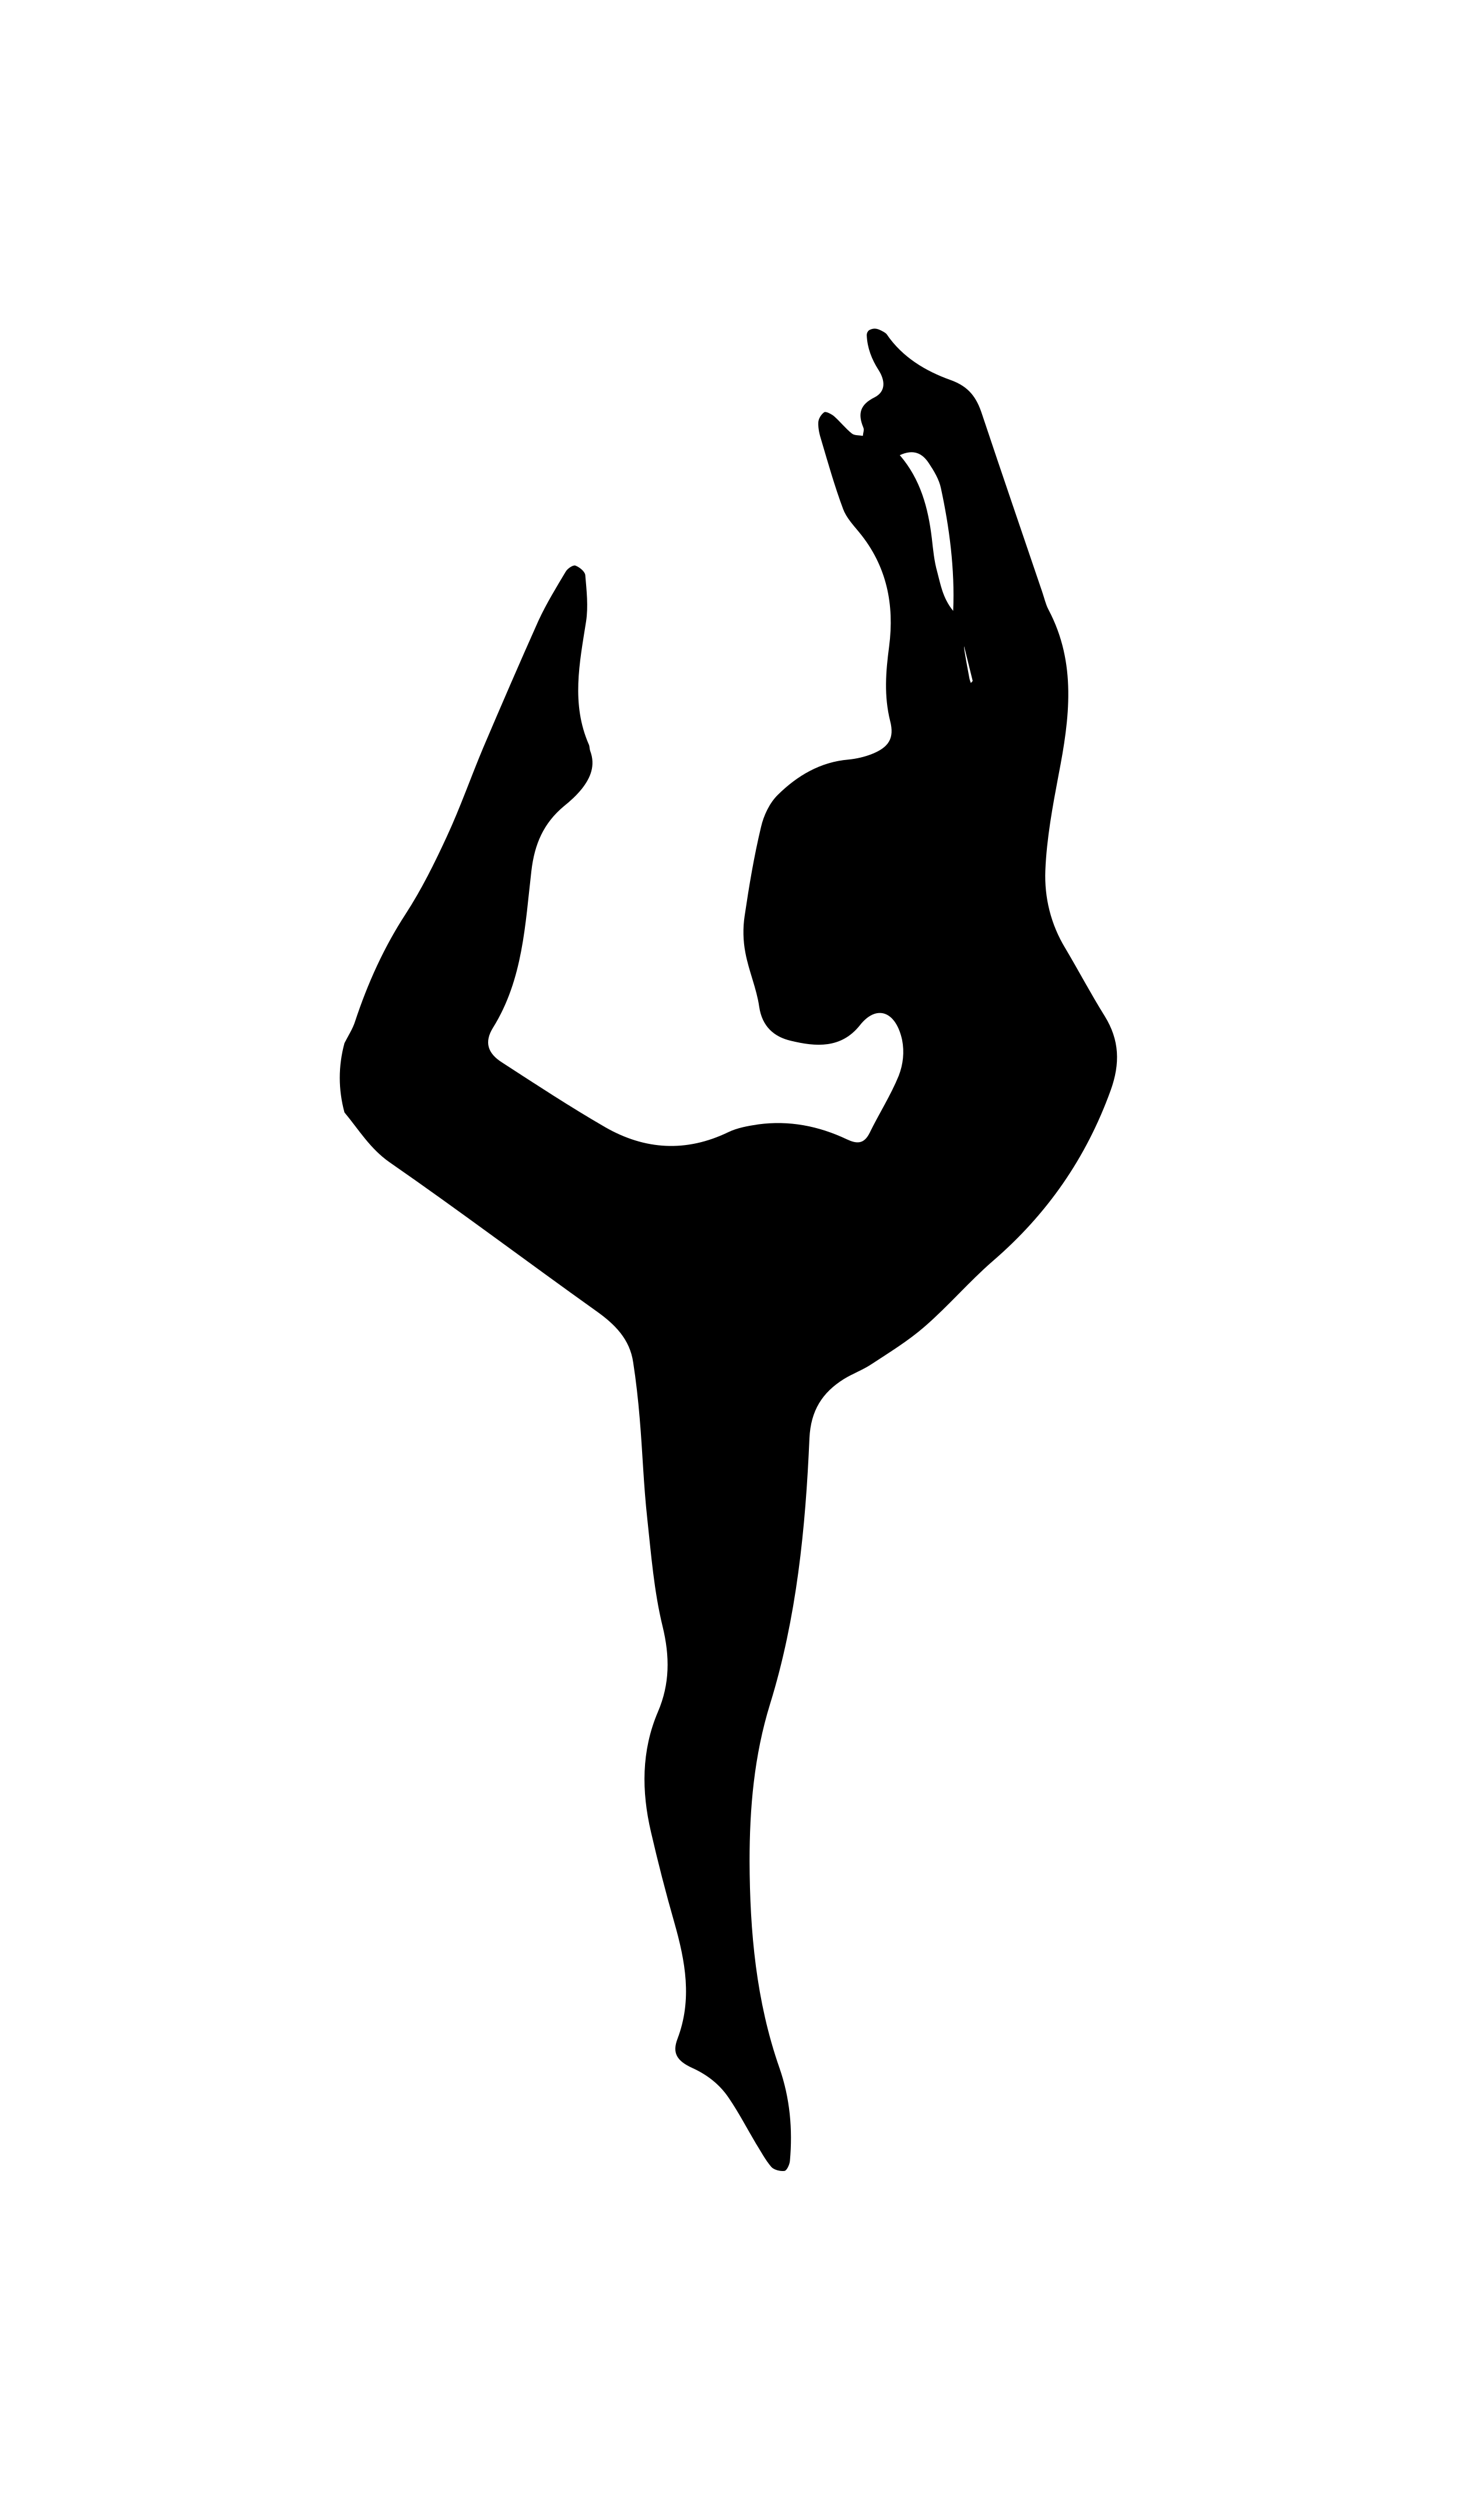 <svg xmlns="http://www.w3.org/2000/svg" viewBox="0 0 560 960"><path d="M339.8 127.7c.3.2.6.4.8.7 6 8.8 14.9 14.1 24.4 17.5 7.1 2.5 10.1 6.7 12.2 13.2 7.6 22.8 15.4 45.5 23.1 68.2.8 2.3 1.3 4.7 2.4 6.8 10.9 20.6 8.1 41.8 3.9 63.4-2.3 12.2-4.6 24.5-5.1 36.8-.4 10.4 2.1 20.7 7.7 29.9 5.1 8.6 9.8 17.5 15.1 26 5.7 9.2 6 18.2 2.3 28.5-9.4 26-24.4 47.6-45.3 65.6-9.1 7.9-17 17.2-26.1 25.1-6.3 5.5-13.5 9.9-20.5 14.5-3.3 2.2-7.2 3.6-10.6 5.7-8.3 5.2-12.7 12.1-13.2 22.7-1.5 34.5-4.9 69-15.1 102-6.2 20-7.9 40.2-7.9 60.5.1 26.9 2.5 53.7 11.5 79.4 4 11.5 5.1 23.5 4 35.6-.1 1.4-1.2 3.8-2.1 3.9-1.6.2-4.1-.4-5.1-1.6-2.3-2.7-4-6-5.9-9-3.5-5.9-6.6-11.9-10.5-17.6-3.4-5-8.1-8.7-13.8-11.3-6.2-2.8-7.8-5.9-5.8-11.2 5.8-15.2 3-29.9-1.2-44.7-3.3-11.5-6.3-23.2-9-34.9-3.6-15.5-3.7-31 2.7-46 4.6-10.7 4.6-21.3 1.8-32.8-3.3-13.5-4.4-27.6-5.9-41.5-1.4-12.7-1.8-25.6-2.9-38.4-.6-7.2-1.4-14.4-2.5-21.5-1.3-9-7.1-14.7-14.3-19.8-26.5-18.9-52.5-38.5-79.2-57-7.6-5.3-11.9-12.6-17.4-19.2-2.4-8.9-2.4-17.7 0-26.6 1.4-2.8 3.2-5.5 4.1-8.4 4.8-14.5 11-28.3 19.4-41.2 6.1-9.4 11.1-19.5 15.8-29.7 5.2-11.2 9.3-23 14.1-34.4 6.9-16.2 13.9-32.4 21.1-48.5 3-6.5 6.8-12.7 10.5-18.9.7-1.2 2.8-2.6 3.7-2.3 1.6.6 3.7 2.3 3.8 3.7.5 5.9 1.2 12 .3 17.8-2.5 15.9-5.8 31.6 1.1 47.3.3.7.2 1.6.5 2.4 2.1 5.6.1 10.3-3.2 14.5-2 2.5-4.4 4.7-6.9 6.7-7.8 6.5-11.3 14.5-12.5 24.9-2.4 20.5-3.2 41.6-14.7 60.1-3.5 5.6-2.1 9.9 3.4 13.4 13.1 8.5 26.2 17.1 39.7 24.9 15.2 8.7 31 9.7 47.2 1.9 3.5-1.7 7.6-2.4 11.5-3 11.9-1.6 23.2.6 34 5.7 3.8 1.8 6.6 2 8.8-2.4 3.6-7.4 8.1-14.4 11.2-22 1.7-4.4 2.2-9.1 1.3-13.7-2.4-11.1-9.8-13.8-16.2-5.7-7.2 9.1-17 8.3-26.5 6-6.5-1.5-11.1-5.5-12.2-13.1-1-7-4-13.7-5.3-20.7-.9-4.6-1-9.5-.3-14.1 1.7-11.5 3.6-22.9 6.3-34.2 1-4.4 3.3-9.3 6.5-12.4 7.4-7.3 16.3-12.6 27.1-13.5 3-.3 6.1-1 8.9-2.1 6.6-2.6 8.8-6.1 7.1-12.7-2.4-9.6-1.7-18.9-.4-28.6 2.1-16.1-.9-31.1-11.6-44-2.3-2.8-4.9-5.6-6.1-8.9-3.2-8.6-5.7-17.4-8.3-26.2-.7-2.2-1.3-4.6-1.2-6.9 0-1.4 1.1-3.2 2.3-4 .6-.4 2.7.7 3.7 1.5 2.4 2.1 4.4 4.7 6.9 6.7 1 .8 2.7.6 4.2.9.1-1.1.6-2.3.2-3.2-2.2-5.3-1.3-8.8 4.3-11.6 4.5-2.3 4-6.6 1.6-10.4-2.7-4.2-4.4-8.6-4.6-13.5 0-.7.3-1.4.9-1.9 2.1-1.1 3.5-.6 6 .9zm26.3 106.9c.7-16-1.5-32.3-4.7-47.1-.7-3.4-2.7-6.7-4.7-9.7-2.4-3.6-5.7-5.5-11.1-3 8 9.3 10.9 20.3 12.3 31.9.5 4.4.9 8.8 2.1 13 1.2 4.4 2 9.9 6.1 14.9zm7.5 26.9c-.2-.7-3.1-12.7-3.3-13.3-.3.3 2 11.9 2 12.1.1.7.4 1.4.6 2 .2-.2.4-.5.7-.8z"/></svg>